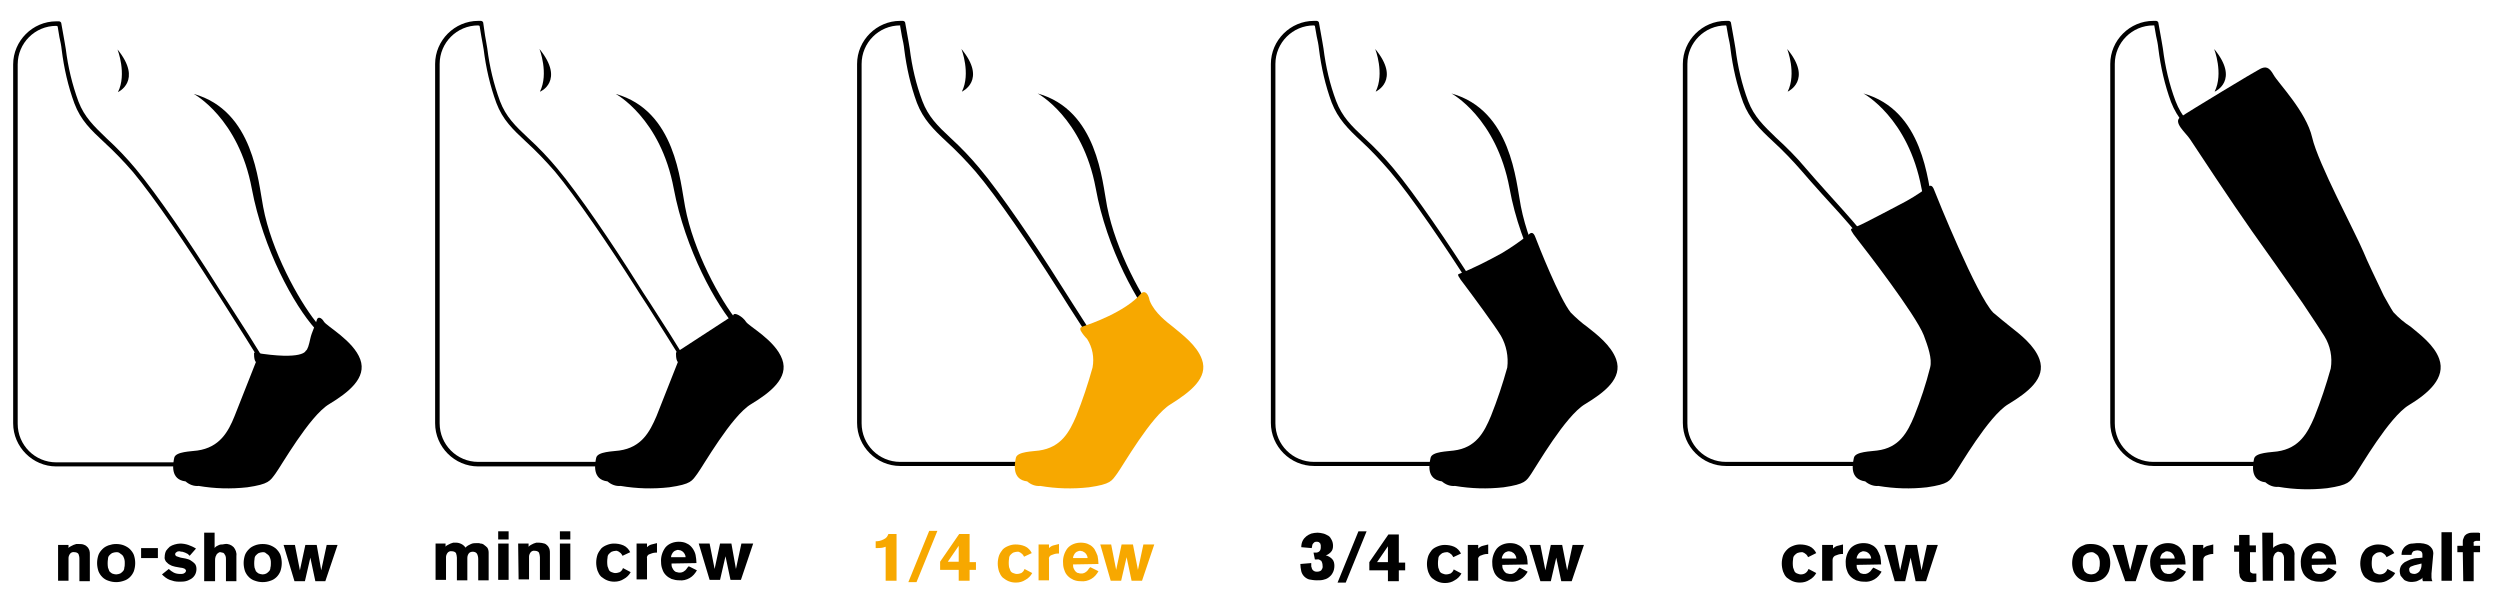 <?xml version="1.0" encoding="utf-8"?>
<!-- Generator: Adobe Illustrator 26.5.0, SVG Export Plug-In . SVG Version: 6.00 Build 0)  -->
<svg version="1.1" id="Layer_1" xmlns="http://www.w3.org/2000/svg" xmlns:xlink="http://www.w3.org/1999/xlink" x="0px" y="0px"
	 viewBox="0 0 551 132.9" style="enable-background:new 0 0 551 132.9;" xml:space="preserve">
<style type="text/css">
	.st0{fill:#F7A800;}
</style>
<path d="M12.8,120.1h2.3v0.7c0.1-0.2,0.3-0.3,0.5-0.4s0.4-0.2,0.6-0.3c0.2-0.1,0.4-0.1,0.6-0.2c0.2,0,0.4,0,0.6,0
	c0.4,0,0.8,0,1.2,0.2c0.3,0.1,0.5,0.3,0.7,0.5s0.3,0.5,0.4,0.7c0.1,0.3,0.1,0.6,0.1,0.9v5.9h-2.3v-5c0-0.4-0.1-0.7-0.2-1
	c-0.2-0.3-0.6-0.4-0.9-0.4c-0.4-0.1-0.8,0.1-1,0.4s-0.3,0.6-0.3,0.9v5h-2.3C12.8,128,12.8,120.1,12.8,120.1z"/>
<path d="M25.6,119.9c0.6,0,1.2,0.1,1.7,0.3c0.5,0.2,1,0.5,1.3,0.8c0.4,0.4,0.7,0.8,0.9,1.3c0.4,1.2,0.4,2.4,0,3.6
	c-0.4,1-1.2,1.8-2.2,2.1c-1.1,0.4-2.3,0.4-3.4,0c-1-0.3-1.8-1.1-2.2-2.1c-0.4-1.2-0.4-2.4,0-3.6c0.2-0.5,0.5-0.9,0.9-1.3
	s0.8-0.6,1.3-0.8C24.5,120,25,119.9,25.6,119.9z M25.6,121.7c-0.3,0-0.6,0.1-0.9,0.2c-0.2,0.1-0.4,0.3-0.6,0.5s-0.3,0.5-0.3,0.8
	c-0.1,0.6-0.1,1.3,0,1.9c0.1,0.3,0.2,0.5,0.3,0.8c0.2,0.2,0.4,0.4,0.6,0.5c0.3,0.1,0.6,0.2,0.9,0.2s0.6-0.1,0.9-0.2
	c0.2-0.1,0.4-0.3,0.6-0.5s0.3-0.5,0.3-0.8c0.1-0.3,0.1-0.7,0.1-1s0-0.6-0.1-0.9s-0.2-0.5-0.3-0.7c-0.2-0.2-0.4-0.4-0.6-0.5
	C26.2,121.7,25.9,121.7,25.6,121.7z"/>
<path d="M31.1,123v-2.2h3.7v2.2H31.1z"/>
<path d="M41.8,122.5c-0.1-0.1-0.3-0.3-0.4-0.4c-0.2-0.1-0.4-0.2-0.6-0.3c-0.2-0.1-0.4-0.1-0.6-0.2c-0.2,0-0.4,0-0.6-0.1
	c-0.2,0-0.5,0-0.7,0.2c-0.2,0.1-0.3,0.3-0.3,0.4c0,0.2,0.1,0.4,0.3,0.5c0.3,0.1,0.6,0.2,0.9,0.3l1.1,0.2c0.4,0.1,0.8,0.2,1.1,0.4
	c0.3,0.2,0.6,0.4,0.9,0.7c0.3,0.3,0.4,0.8,0.4,1.2c0,0.9-0.4,1.7-1.2,2.2c-0.4,0.2-0.7,0.4-1.2,0.5c-0.4,0.1-0.9,0.1-1.3,0.1
	c-0.4,0-0.8,0-1.2-0.1c-0.3-0.1-0.7-0.2-1-0.3c-0.3-0.1-0.6-0.3-0.9-0.5c-0.3-0.2-0.6-0.5-0.8-0.7l1.5-1.2c0.3,0.3,0.7,0.6,1.1,0.8
	c0.4,0.2,0.9,0.3,1.4,0.3h0.4c0.1,0,0.3-0.1,0.4-0.1c0.1-0.1,0.2-0.1,0.3-0.2s0.2-0.3,0.2-0.4c0-0.2-0.2-0.4-0.4-0.5
	c-0.3-0.1-0.6-0.2-0.9-0.2l-1.1-0.2c-0.4-0.1-0.8-0.2-1.1-0.4c-0.3-0.1-0.6-0.4-0.9-0.7c-0.2-0.3-0.4-0.7-0.3-1.1
	c0-0.4,0.1-0.9,0.3-1.3c0.2-0.3,0.5-0.6,0.8-0.9c0.3-0.2,0.7-0.4,1.1-0.5c0.4-0.1,0.8-0.2,1.2-0.2c0.6,0,1.2,0.1,1.8,0.3
	c0.6,0.2,1.2,0.5,1.7,0.8L41.8,122.5z"/>
<path d="M45,117.4h2.3v3.4l0,0c0.1-0.2,0.3-0.3,0.4-0.4c0.2-0.1,0.4-0.2,0.6-0.3c0.2-0.1,0.4-0.1,0.7-0.1c0.2,0,0.4-0.1,0.6-0.1
	c0.7-0.1,1.4,0.2,1.9,0.7c0.4,0.5,0.7,1.2,0.6,1.9v5.6h-2.3v-4.8c0-0.3,0-0.5-0.1-0.8c-0.1-0.2-0.2-0.3-0.3-0.5
	c-0.1-0.1-0.2-0.2-0.4-0.2c-0.1,0-0.3-0.1-0.4-0.1c-0.1,0-0.3,0-0.4,0.1c-0.1,0.1-0.3,0.2-0.4,0.3c-0.1,0.2-0.2,0.4-0.3,0.6
	c-0.1,0.3-0.1,0.6-0.1,0.9v4.5H45V117.4z"/>
<path d="M57.9,119.9c0.6,0,1.2,0.1,1.7,0.3c0.5,0.2,1,0.5,1.3,0.8c0.4,0.4,0.7,0.8,0.9,1.3c0.4,1.2,0.4,2.4,0,3.6
	c-0.4,1-1.2,1.8-2.2,2.1c-1.1,0.4-2.3,0.4-3.4,0c-1-0.3-1.8-1.1-2.2-2.1c-0.4-1.2-0.4-2.4,0-3.6c0.2-0.5,0.5-0.9,0.9-1.3
	s0.8-0.6,1.3-0.8C56.7,120,57.3,119.9,57.9,119.9z M57.9,121.7c-0.3,0-0.6,0.1-0.9,0.2c-0.2,0.1-0.4,0.3-0.6,0.5
	c-0.2,0.2-0.3,0.5-0.3,0.8c-0.1,0.6-0.1,1.3,0,1.9c0.1,0.3,0.2,0.5,0.3,0.8c0.2,0.2,0.4,0.4,0.6,0.5c0.3,0.1,0.6,0.2,0.9,0.2
	c0.3,0,0.6-0.1,0.8-0.2s0.4-0.3,0.6-0.5c0.2-0.2,0.3-0.5,0.3-0.8c0.1-0.3,0.1-0.7,0.1-1s0-0.6-0.1-0.9s-0.2-0.5-0.3-0.7
	c-0.2-0.2-0.4-0.4-0.6-0.5C58.4,121.7,58.2,121.7,57.9,121.7z"/>
<path d="M62.5,120.1H65l1.1,5.6l0,0l1.2-5.6h2.5l1,5.6l0,0l1.2-5.6h2.4l-2.7,8h-2.2l-1.1-5.2l0,0l-1.2,5.2h-2.3L62.5,120.1z"/>
<path d="M95.9,119.8h2.3v0.7c0.1-0.2,0.3-0.3,0.5-0.4s0.4-0.2,0.6-0.3c0.2-0.1,0.4-0.1,0.6-0.2c0.2,0,0.4,0,0.6,0
	c0.4,0,0.8,0.1,1.2,0.3c0.4,0.2,0.7,0.5,0.9,0.8c0.3-0.4,0.8-0.6,1.2-0.8c0.4-0.2,0.9-0.2,1.4-0.2c0.2,0,0.5,0,0.7,0.1
	c0.3,0,0.6,0.1,0.8,0.3c0.3,0.2,0.5,0.4,0.7,0.6c0.2,0.3,0.3,0.7,0.3,1.1v6.1h-2.3v-4.7c0-0.4-0.1-0.9-0.3-1.2
	c-0.2-0.3-0.6-0.4-0.9-0.4c-0.3,0-0.7,0.1-0.9,0.4s-0.3,0.6-0.3,1v4.9h-2.3v-5c0-0.3-0.1-0.7-0.2-1c-0.2-0.3-0.6-0.4-0.9-0.4
	c-0.4-0.1-0.8,0.1-1,0.4s-0.3,0.6-0.3,0.9v5H96v-8C96,119.8,95.9,119.8,95.9,119.8z"/>
<path d="M109.8,118.9v-1.8h2.3v1.8H109.8z M112.1,119.8v8h-2.3v-8L112.1,119.8z"/>
<path d="M114.2,119.8h2.3v0.7c0.2-0.2,0.3-0.3,0.5-0.4s0.4-0.2,0.6-0.3c0.2-0.1,0.4-0.1,0.6-0.2c0.2,0,0.4,0,0.6,0
	c0.4,0,0.8,0.1,1.2,0.2c0.3,0.1,0.5,0.3,0.7,0.5s0.3,0.5,0.4,0.7c0.1,0.3,0.1,0.6,0.1,0.9v5.9H119v-5c0-0.3-0.1-0.7-0.2-1
	c-0.2-0.3-0.6-0.4-0.9-0.4c-0.4-0.1-0.8,0.1-1,0.4s-0.3,0.6-0.3,0.9v5h-2.3L114.2,119.8z"/>
<path d="M123.4,118.9v-1.8h2.3v1.8H123.4z M125.7,119.8v8h-2.3v-8L125.7,119.8z"/>
<path d="M137.2,122.5c-0.1-0.2-0.2-0.4-0.4-0.6c-0.1-0.1-0.3-0.2-0.4-0.3c-0.1-0.1-0.3-0.1-0.4-0.2c-0.1,0-0.2,0-0.3,0
	c-0.3,0-0.6,0.1-0.9,0.2c-0.2,0.1-0.4,0.3-0.6,0.5c-0.2,0.2-0.3,0.5-0.3,0.8c-0.1,0.6-0.1,1.3,0,1.9c0.1,0.3,0.2,0.5,0.3,0.8
	c0.1,0.2,0.3,0.4,0.6,0.5s0.5,0.2,0.8,0.2c0.4,0,0.7-0.1,1-0.2c0.3-0.2,0.6-0.5,0.7-0.9l1.7,0.9c-0.3,0.6-0.9,1.2-1.5,1.5
	c-0.6,0.4-1.3,0.6-2.1,0.6c-0.6,0-1.1-0.1-1.6-0.3s-0.9-0.5-1.3-0.8c-0.4-0.4-0.6-0.8-0.8-1.3c-0.2-0.6-0.3-1.2-0.3-1.8
	c0-0.6,0.1-1.2,0.3-1.8c0.2-0.5,0.5-0.9,0.8-1.3c0.4-0.4,0.8-0.6,1.3-0.8c0.5-0.2,1-0.3,1.5-0.3c0.7,0,1.4,0.1,2.1,0.4
	c0.7,0.3,1.2,0.9,1.5,1.5L137.2,122.5z"/>
<path d="M140.3,119.8h2.3v0.8c0.3-0.3,0.6-0.5,1-0.6s0.8-0.2,1.2-0.3v2.1h-0.3c-0.5,0-1,0.2-1.5,0.4c-0.3,0.2-0.5,0.5-0.4,0.9v4.6
	h-2.3V119.8z"/>
<path d="M148,124.2c0,0.3,0,0.7,0.2,1c0.1,0.2,0.2,0.4,0.4,0.6s0.4,0.3,0.6,0.3c0.2,0.1,0.4,0.1,0.6,0.1c0.2,0,0.4,0,0.6-0.1
	c0.2-0.1,0.3-0.1,0.5-0.3c0.2-0.1,0.3-0.3,0.4-0.4c0.1-0.2,0.3-0.4,0.5-0.6l1.8,0.9c-0.4,0.7-0.9,1.3-1.6,1.7
	c-0.7,0.4-1.5,0.6-2.3,0.5c-0.6,0-1.1-0.1-1.7-0.3c-0.9-0.4-1.7-1.1-2-2.1c-0.2-0.5-0.3-1-0.3-1.6c-0.1-1.2,0.3-2.4,1-3.3
	c0.7-0.8,1.8-1.2,2.9-1.2c0.6,0,1.3,0.1,1.8,0.4c0.5,0.2,0.9,0.6,1.2,1s0.6,1,0.7,1.5c0.1,0.6,0.2,1.2,0.2,1.8L148,124.2z
	 M151.1,122.8c0-0.3-0.1-0.5-0.2-0.7c-0.1-0.2-0.2-0.3-0.4-0.5c-0.1-0.1-0.3-0.2-0.5-0.3c-0.2,0-0.4-0.1-0.5-0.1
	c-0.2,0-0.3,0-0.5,0.1c-0.4,0.1-0.7,0.4-0.9,0.8c-0.1,0.2-0.2,0.4-0.2,0.7H151.1z"/>
<path d="M154,119.8h2.4l1.1,5.6l0,0l1.2-5.6h2.5l1,5.6l0,0l1.2-5.6h2.6l-2.7,8H161l-1.1-5.2l0,0l-1.2,5.2h-2.3L154,119.8z"/>
<path d="M289.5,121.8h0.5c0.3,0,0.6-0.1,0.8-0.3c0.2-0.2,0.3-0.5,0.3-0.8c0-0.2,0-0.3,0-0.5c0-0.1-0.1-0.3-0.1-0.4
	c-0.1-0.1-0.2-0.2-0.3-0.3c-0.2-0.1-0.3-0.1-0.5-0.1s-0.3,0-0.5,0.1c-0.1,0.1-0.2,0.2-0.3,0.3c-0.1,0.1-0.2,0.3-0.2,0.5
	s-0.1,0.4-0.1,0.5l-2.3-0.2c0-0.5,0.1-1,0.3-1.4c0.4-0.8,1.1-1.3,1.9-1.6c0.4-0.1,0.9-0.2,1.4-0.2c0.4,0,0.9,0.1,1.3,0.2
	s0.7,0.3,1.1,0.5c0.3,0.2,0.5,0.5,0.7,0.9s0.3,0.8,0.3,1.3s-0.1,1-0.5,1.4c-0.3,0.3-0.7,0.6-1.1,0.7l0,0c0.5,0.1,1,0.4,1.4,0.8
	s0.5,1,0.5,1.5s-0.1,1.1-0.4,1.6c-0.2,0.4-0.5,0.7-0.9,1s-0.8,0.4-1.2,0.5c-0.4,0.1-0.9,0.1-1.4,0.1c-0.6,0-1.1-0.1-1.7-0.2
	c-0.9-0.3-1.5-1-1.7-1.8c-0.1-0.5-0.2-1.1-0.2-1.6l2.4-0.2c0,0.1,0,0.1,0,0.2s0,0.2,0,0.3c0,0.2,0,0.4,0.1,0.5
	c0,0.2,0.1,0.3,0.2,0.5c0.1,0.1,0.2,0.2,0.4,0.3c0.2,0.1,0.4,0.1,0.6,0.1c0.3,0,0.7-0.1,0.9-0.3c0.2-0.3,0.4-0.6,0.3-1
	c0-0.4-0.1-0.8-0.3-1.1c-0.3-0.2-0.6-0.4-0.9-0.3h-0.5L289.5,121.8z"/>
<path d="M299.4,117.1h1.8l-4.6,11.3h-1.8L299.4,117.1z"/>
<path d="M301.8,123.9l4.2-6.1h2.3v6.2h1.4v1.7h-1.4v2.4h-2.4v-2.4h-4.1V123.9z M305.9,120.4L305.9,120.4l-2.4,3.5h2.4V120.4z"/>
<path d="M320.3,122.8c-0.1-0.2-0.2-0.4-0.4-0.6c-0.1-0.1-0.3-0.2-0.4-0.3c-0.1-0.1-0.3-0.1-0.4-0.2c-0.1,0-0.2,0-0.3,0
	c-0.3,0-0.6,0.1-0.9,0.2c-0.2,0.1-0.4,0.3-0.6,0.5s-0.3,0.5-0.3,0.8c-0.1,0.6-0.1,1.3,0,1.9c0.1,0.3,0.2,0.5,0.3,0.8
	c0.1,0.2,0.3,0.4,0.6,0.5c0.3,0.1,0.5,0.2,0.8,0.2c0.4,0,0.7-0.1,1-0.2c0.3-0.2,0.6-0.5,0.7-0.9l1.7,0.9c-0.3,0.6-0.9,1.2-1.5,1.5
	c-0.6,0.4-1.3,0.6-2.1,0.6c-0.6,0-1.1-0.1-1.6-0.3s-0.9-0.5-1.3-0.8c-0.4-0.4-0.6-0.8-0.8-1.3c-0.2-0.6-0.3-1.2-0.3-1.8
	c0-0.6,0.1-1.2,0.3-1.8c0.2-0.5,0.5-0.9,0.8-1.3c0.4-0.4,0.8-0.6,1.3-0.8c0.5-0.2,1-0.3,1.5-0.3c0.7,0,1.4,0.1,2.1,0.4
	s1.2,0.9,1.5,1.5L320.3,122.8z"/>
<path d="M323.5,120.1h2.3v0.8c0.3-0.3,0.6-0.5,1-0.6s0.8-0.2,1.2-0.3v2.1h-0.3c-0.5,0-1,0.2-1.5,0.4c-0.3,0.2-0.5,0.5-0.4,0.9v4.6
	h-2.3L323.5,120.1z"/>
<path d="M331.1,124.5c0,0.3,0,0.7,0.2,1c0.1,0.2,0.2,0.4,0.4,0.6c0.2,0.2,0.4,0.3,0.6,0.3c0.2,0.1,0.4,0.1,0.6,0.1s0.4,0,0.6-0.1
	s0.3-0.1,0.5-0.3c0.2-0.1,0.3-0.3,0.4-0.4c0.1-0.2,0.3-0.4,0.5-0.6l1.8,0.9c-0.4,0.7-0.9,1.3-1.6,1.7s-1.5,0.6-2.3,0.5
	c-0.6,0-1.1-0.1-1.6-0.3c-0.9-0.4-1.7-1.1-2-2.1c-0.2-0.5-0.3-1-0.3-1.6c-0.1-1.2,0.3-2.4,1-3.3c0.7-0.8,1.8-1.2,2.9-1.2
	c0.6,0,1.3,0.1,1.8,0.4c0.5,0.2,0.9,0.6,1.2,1c0.3,0.5,0.5,1,0.7,1.5c0.1,0.6,0.2,1.2,0.2,1.8L331.1,124.5z M334.2,123.1
	c0-0.3-0.1-0.5-0.2-0.7s-0.2-0.3-0.4-0.5c-0.2-0.1-0.3-0.2-0.5-0.3c-0.2,0-0.4-0.1-0.5-0.1c-0.2,0-0.3,0-0.5,0.1
	c-0.4,0.1-0.7,0.4-0.9,0.8c-0.1,0.2-0.2,0.4-0.2,0.7H334.2z"/>
<path d="M337.1,120.1h2.4l1.1,5.6l0,0l1.2-5.6h2.5l1.1,5.6l0,0l1.2-5.6h2.5l-2.7,8h-2.3l-1.1-5.2l0,0l-1.2,5.2h-2.3L337.1,120.1z"/>
<path d="M398.5,122.8c-0.1-0.2-0.2-0.4-0.4-0.6c-0.1-0.1-0.3-0.2-0.4-0.3c-0.1-0.1-0.3-0.1-0.4-0.2c-0.1,0-0.2,0-0.3,0
	c-0.3,0-0.6,0.1-0.9,0.2c-0.2,0.1-0.4,0.3-0.6,0.5s-0.3,0.5-0.3,0.8c-0.1,0.6-0.1,1.3,0,1.9c0.1,0.3,0.2,0.5,0.3,0.8
	c0.1,0.2,0.3,0.4,0.6,0.5c0.3,0.1,0.5,0.2,0.8,0.2c0.8,0,1.4-0.4,1.7-1.2l1.7,0.9c-0.3,0.6-0.9,1.2-1.5,1.5
	c-0.6,0.4-1.3,0.6-2.1,0.6c-0.6,0-1.1-0.1-1.6-0.3s-0.9-0.5-1.3-0.8c-0.4-0.4-0.6-0.8-0.8-1.3c-0.2-0.6-0.3-1.2-0.3-1.8
	c0-0.6,0.1-1.2,0.3-1.8c0.2-0.5,0.5-0.9,0.9-1.3s0.8-0.6,1.3-0.8c0.5-0.2,1-0.3,1.5-0.3c0.7,0,1.4,0.1,2.1,0.4s1.2,0.9,1.5,1.5
	L398.5,122.8z"/>
<path d="M401.6,120.1h2.4v0.8c0.3-0.3,0.6-0.5,1-0.6s0.8-0.2,1.2-0.3v2.1h-0.3c-0.5,0-1,0.2-1.5,0.4c-0.3,0.2-0.5,0.5-0.5,0.9v4.6
	h-2.3L401.6,120.1z"/>
<path d="M409.2,124.5c0,0.3,0,0.7,0.2,1c0.1,0.2,0.2,0.4,0.4,0.6c0.2,0.2,0.3,0.3,0.5,0.3c0.2,0.1,0.4,0.1,0.6,0.1s0.4,0,0.6-0.1
	s0.3-0.1,0.5-0.3c0.2-0.1,0.3-0.3,0.4-0.4c0.1-0.2,0.3-0.4,0.5-0.6l1.8,0.9c-0.4,0.7-0.9,1.3-1.6,1.7s-1.5,0.6-2.3,0.5
	c-0.6,0-1.1-0.1-1.7-0.3c-0.9-0.4-1.7-1.1-2-2.1c-0.2-0.5-0.3-1-0.3-1.6c-0.1-1.2,0.3-2.4,1-3.3c0.7-0.8,1.8-1.2,2.9-1.2
	c0.6,0,1.3,0.1,1.8,0.4c0.5,0.2,0.9,0.6,1.2,1c0.3,0.5,0.5,1,0.7,1.5c0.1,0.6,0.2,1.2,0.2,1.8L409.2,124.5z M412.4,123.1
	c0-0.3-0.1-0.5-0.2-0.7s-0.2-0.3-0.4-0.5c-0.1-0.1-0.3-0.2-0.5-0.3c-0.2,0-0.3-0.1-0.5-0.1s-0.4,0-0.5,0.1c-0.4,0.1-0.7,0.4-0.9,0.8
	c-0.1,0.2-0.2,0.4-0.2,0.7H412.4z"/>
<path d="M415.3,120.1h2.4l1.1,5.6l0,0l1.2-5.6h2.5l1,5.6l0,0l1.2-5.6h2.4l-2.6,8h-2.3l-1.1-5.2l0,0l-1.2,5.2h-2.3L415.3,120.1z"/>
<path d="M460.9,119.9c0.6,0,1.2,0.1,1.7,0.3c0.5,0.2,1,0.5,1.3,0.8c0.4,0.4,0.7,0.8,0.9,1.3c0.4,1.2,0.4,2.4,0,3.6
	c-0.4,1-1.2,1.8-2.2,2.1c-1.1,0.4-2.3,0.4-3.4,0c-1-0.3-1.8-1.1-2.2-2.1c-0.4-1.2-0.4-2.4,0-3.6c0.2-0.5,0.5-0.9,0.9-1.3
	s0.8-0.6,1.3-0.8C459.7,119.9,460.3,119.9,460.9,119.9z M460.9,121.7c-0.3,0-0.6,0.1-0.9,0.2c-0.2,0.1-0.4,0.3-0.6,0.5
	s-0.3,0.5-0.3,0.8c-0.1,0.6-0.1,1.3,0,1.9c0.1,0.3,0.2,0.5,0.3,0.8c0.2,0.2,0.4,0.4,0.6,0.5c0.3,0.1,0.6,0.2,0.9,0.2
	s0.6-0.1,0.9-0.2c0.2-0.1,0.4-0.3,0.6-0.5s0.3-0.5,0.3-0.8c0.1-0.3,0.1-0.7,0.1-1s0-0.6-0.1-0.9s-0.2-0.5-0.3-0.7
	c-0.2-0.2-0.4-0.4-0.6-0.5C461.4,121.7,461.2,121.7,460.9,121.7z"/>
<path d="M465.6,120.1h2.5l1.4,5.6l0,0l1.4-5.6h2.5l-2.7,8h-2.3L465.6,120.1z"/>
<path d="M476.2,124.5c0,0.3,0,0.7,0.2,1c0.1,0.2,0.2,0.4,0.4,0.6c0.2,0.2,0.4,0.3,0.6,0.3c0.2,0.1,0.4,0.1,0.6,0.1s0.4,0,0.6-0.1
	s0.3-0.1,0.5-0.3c0.2-0.1,0.3-0.3,0.4-0.4c0.1-0.2,0.3-0.4,0.5-0.6l1.8,0.9c-0.4,0.7-0.9,1.3-1.6,1.7s-1.5,0.6-2.3,0.5
	c-0.6,0-1.1-0.1-1.7-0.3c-0.5-0.2-0.9-0.5-1.2-0.8c-0.3-0.4-0.6-0.8-0.8-1.3c-0.2-0.5-0.3-1-0.3-1.6c-0.1-1.2,0.3-2.3,1-3.3
	c0.7-0.8,1.8-1.2,2.9-1.2c0.6,0,1.3,0.1,1.8,0.4c0.5,0.2,0.9,0.6,1.2,1c0.3,0.5,0.5,1,0.7,1.5c0.1,0.6,0.2,1.2,0.2,1.8L476.2,124.5z
	 M479.3,123.1c0-0.3-0.1-0.5-0.2-0.7s-0.2-0.3-0.4-0.5c-0.1-0.1-0.3-0.2-0.5-0.3c-0.2,0-0.4-0.1-0.5-0.1c-0.2,0-0.4,0-0.5,0.1
	c-0.2,0.1-0.3,0.2-0.5,0.3c-0.2,0.1-0.3,0.3-0.4,0.5s-0.2,0.4-0.2,0.7H479.3z"/>
<path d="M483.3,120.1h2.3v0.8c0.3-0.3,0.6-0.5,1-0.6s0.8-0.2,1.2-0.3v2.1h-0.2c-0.5,0-1,0.2-1.5,0.4c-0.3,0.2-0.5,0.5-0.5,0.9v4.6
	h-2.3V120.1z"/>
<path d="M497.3,121.7h-1.4v3.9c0,0.2,0,0.5,0.2,0.6s0.3,0.2,0.5,0.2c0.1,0,0.3,0,0.4,0h0.3v1.8l-0.7,0.1h-0.8
	c-0.4,0-0.8-0.1-1.2-0.2c-0.3-0.1-0.5-0.3-0.7-0.6c-0.2-0.2-0.3-0.5-0.3-0.8c-0.1-0.3-0.1-0.6-0.1-0.9v-4.2h-1.1v-1.4h1.1v-2.3h2.3
	v2.3h1.4v1.5C497.2,121.7,497.3,121.7,497.3,121.7z"/>
<path d="M498.6,117.4h2.4v3.4l0,0c0.1-0.2,0.3-0.3,0.4-0.4c0.4-0.2,0.8-0.4,1.2-0.5c0.2,0,0.4-0.1,0.6-0.1c0.7-0.1,1.4,0.2,1.9,0.7
	c0.4,0.5,0.7,1.2,0.6,1.9v5.6h-2.3v-4.8c0-0.3,0-0.5-0.1-0.8c-0.1-0.2-0.2-0.3-0.3-0.5c-0.1-0.1-0.2-0.2-0.4-0.2
	c-0.1,0-0.3-0.1-0.4-0.1s-0.3,0-0.4,0.1s-0.3,0.2-0.4,0.3c-0.1,0.2-0.2,0.4-0.3,0.6c-0.1,0.3-0.1,0.6-0.1,0.9v4.5h-2.3L498.6,117.4z
	"/>
<path d="M509.5,124.5c0,0.3,0,0.7,0.2,1c0.1,0.2,0.2,0.4,0.4,0.6c0.2,0.2,0.3,0.3,0.5,0.3c0.2,0.1,0.4,0.1,0.6,0.1s0.4,0,0.6-0.1
	c0.2-0.1,0.3-0.1,0.5-0.3c0.2-0.1,0.3-0.3,0.4-0.4c0.1-0.2,0.3-0.4,0.5-0.6l1.8,0.9c-0.4,0.7-0.9,1.3-1.6,1.7
	c-0.7,0.4-1.5,0.6-2.3,0.5c-0.6,0-1.1-0.1-1.7-0.3c-0.9-0.4-1.7-1.1-2-2.1c-0.2-0.5-0.3-1-0.3-1.6c-0.1-1.2,0.3-2.4,1-3.3
	c0.7-0.8,1.8-1.2,2.9-1.2c0.6,0,1.3,0.1,1.8,0.4c0.5,0.2,0.9,0.6,1.2,1c0.3,0.5,0.5,1,0.7,1.5c0.1,0.6,0.2,1.2,0.2,1.8L509.5,124.5z
	 M512.7,123.1c0-0.3-0.1-0.5-0.2-0.7c-0.1-0.2-0.2-0.3-0.4-0.5c-0.1-0.1-0.3-0.2-0.5-0.3c-0.2,0-0.3-0.1-0.5-0.1s-0.4,0-0.5,0.1
	c-0.4,0.1-0.7,0.4-0.9,0.8c-0.1,0.2-0.2,0.4-0.2,0.7H512.7z"/>
<path d="M526,122.8c-0.1-0.2-0.2-0.4-0.4-0.6c-0.1-0.1-0.3-0.2-0.4-0.3c-0.1-0.1-0.3-0.1-0.4-0.2c-0.1,0-0.2,0-0.3,0
	c-0.3,0-0.6,0.1-0.8,0.2s-0.4,0.3-0.6,0.5c-0.2,0.2-0.3,0.5-0.3,0.8c-0.1,0.6-0.1,1.3,0,1.9c0.1,0.3,0.2,0.5,0.3,0.8
	c0.1,0.2,0.3,0.4,0.6,0.5s0.5,0.2,0.8,0.2c0.8,0,1.4-0.4,1.7-1.2l1.7,0.9c-0.3,0.6-0.9,1.2-1.5,1.5c-0.6,0.4-1.3,0.6-2.1,0.6
	c-0.6,0-1.1-0.1-1.7-0.3c-0.5-0.2-0.9-0.5-1.3-0.8c-0.4-0.4-0.6-0.8-0.8-1.3c-0.2-0.6-0.3-1.2-0.3-1.8c0-0.6,0.1-1.2,0.3-1.8
	c0.2-0.5,0.5-0.9,0.8-1.3c0.4-0.4,0.8-0.6,1.3-0.8c0.5-0.2,1-0.3,1.5-0.3c0.7,0,1.4,0.1,2.1,0.4c0.7,0.3,1.2,0.9,1.5,1.5L526,122.8z
	"/>
<path d="M535.9,126.4c0,0.3,0,0.6,0,0.9s0.1,0.6,0.2,0.8H534c0-0.1-0.1-0.3-0.1-0.4s0-0.3,0-0.4l0,0c-0.1,0.2-0.2,0.3-0.4,0.4
	s-0.4,0.2-0.6,0.3c-0.2,0.1-0.5,0.2-0.7,0.2c-0.6,0.1-1.2,0.1-1.7-0.1c-0.3-0.1-0.6-0.2-0.8-0.5c-0.2-0.2-0.4-0.5-0.6-0.7
	c-0.1-0.3-0.2-0.7-0.2-1c0-0.4,0.1-0.8,0.3-1.2c0.2-0.3,0.5-0.6,0.8-0.8c0.4-0.2,0.8-0.4,1.3-0.6c0.6-0.2,1.1-0.3,1.7-0.3l0.9-0.1
	v-0.7c0-0.3-0.1-0.5-0.3-0.7c-0.2-0.1-0.5-0.2-0.8-0.2s-0.6,0.1-0.9,0.2c-0.2,0.2-0.4,0.5-0.4,0.8h-2.2c0-0.5,0.1-1,0.4-1.4
	c0.2-0.3,0.5-0.6,0.9-0.8c0.3-0.2,0.7-0.3,1.1-0.3c0.3,0,0.7-0.1,1-0.1c0.5,0,1,0,1.5,0.1c0.4,0.1,0.8,0.2,1.1,0.4
	c0.3,0.2,0.5,0.4,0.7,0.7c0.2,0.3,0.3,0.7,0.3,1.1L535.9,126.4z M533.7,124.2l-1.6,0.4c-0.3,0.1-0.5,0.2-0.8,0.3
	c-0.2,0.2-0.4,0.4-0.3,0.7c0,0.3,0.1,0.5,0.3,0.7c0.2,0.1,0.5,0.2,0.8,0.2c0.4,0,0.8-0.2,1.1-0.5c0.3-0.4,0.5-0.9,0.5-1.4V124.2z"/>
<path d="M538.1,128v-10.7h2.3V128H538.1z"/>
<path d="M542.8,121.7h-1.2v-1.4h1.2v-0.8c0-0.2,0-0.5,0.1-0.7c0.1-0.3,0.2-0.5,0.3-0.7c0.2-0.2,0.4-0.4,0.7-0.5
	c0.4-0.2,0.8-0.2,1.2-0.2h0.4h0.4h0.4l0.3,0.1v1.7H546c-0.2,0-0.4,0-0.6,0.1c-0.2,0.1-0.3,0.3-0.2,0.5v0.5h1.4v1.4h-1.4v6.4h-2.3
	L542.8,121.7z"/>
<path d="M416.4,102.7h-36c-5.2,0-9.5-4.3-9.5-9.5V14.1c0-5.2,4.3-9.5,9.5-9.5h0.6c0.2,0,0.5,0.2,0.5,0.4l0.5,2.8
	c0.2,0.9,0.3,1.9,0.5,2.9c0.5,4,1.4,7.9,2.8,11.6c1.3,3.4,3.4,5.4,6.2,8.1c2.3,2.1,4.5,4.3,6.5,6.7c1.2,1.4,2.7,3.1,4.5,5.1
	c4.9,5.4,11,12.1,15.3,19c1.2,1.9,3.5,3.7,5.7,5.4c2,1.6,4,3.1,4.8,4.6c0.1,0.1,0.1,0.2,0.1,0.3L425,93.1c0,0.1-0.1,0.2-0.1,0.3
	l-8.1,9.2C416.7,102.7,416.6,102.7,416.4,102.7z M380.4,5.6c-4.7,0-8.5,3.8-8.5,8.5v79.2c0,4.7,3.8,8.5,8.5,8.5h35.8l7.8-8.9
	l3.2-21.5c-0.8-1.2-2.6-2.6-4.5-4.1c-2.3-1.8-4.6-3.6-5.9-5.7c-4.3-6.8-10.3-13.5-15.2-18.8c-1.8-2-3.3-3.7-4.5-5.1
	c-2-2.3-4.1-4.5-6.4-6.6c-2.9-2.7-5.1-4.9-6.5-8.5c-1.4-3.8-2.3-7.8-2.8-11.8c-0.1-1-0.3-1.9-0.5-2.8l-0.4-2.3L380.4,5.6z"/>
<path d="M437.7,70.8c-3.9-4.8-9.8-15.6-11.7-25.3c-1.1-5.6-2.1-21.2-15.3-24.9c0,0,9.9,5.3,12.8,20.9c2.5,13.3,9.5,25.6,14.3,30.8
	C437.7,72.3,439.3,72.8,437.7,70.8z"/>
<path d="M393.9,10.8c0,0,2.1,5.4,0.1,9.4C394,20.2,399.6,17.7,393.9,10.8z"/>
<path d="M443.2,72.1c1.9,1.5,5.2,4,6.3,7.1c1.5,4.2-2.6,7.3-6.9,9.9s-10.7,13.7-11.8,15.3s-1.3,2.3-6.1,3c-3.6,0.4-7.1,0.3-10.7-0.3
	c-1,0.1-2.1-0.3-2.9-1c-3.5-0.5-2.8-3.8-2.5-5.2s3.8-1.4,5.1-1.6c4.9-0.6,6.7-4,8.2-7.6c1.4-3.5,2.6-7.1,3.5-10.7
	c0.5-1.9-0.5-4.7-1.4-7.1c-1.8-4.6-13.1-19.2-14.6-21.1s-1.6-2.3-1.3-2.4c0.1-0.1,1.8-0.7,3.1-1.4c2.2-1.1,5-2.6,7.3-3.8
	c2.2-1.1,4.3-2.4,6.2-3.8c0.5-0.5,1.1-0.9,1.6,0.5c0.6,1.6,9.4,23.3,13,27C440.1,69.6,442.8,71.8,443.2,72.1z"/>
<path d="M48.4,102.8h-36c-5.2,0-9.5-4.3-9.5-9.5V14.2c0-5.2,4.3-9.5,9.5-9.5H13c0.2,0,0.5,0.2,0.5,0.4L14,7.9
	c0.2,0.9,0.3,1.9,0.5,2.9c0.5,4,1.4,7.8,2.8,11.6c1.3,3.4,3.4,5.4,6.2,8.1c2.3,2.1,4.4,4.3,6.4,6.7c4.7,5.6,12.3,16.8,17.7,25.4
	c0.7,1.1,1.7,2.7,2.9,4.5c2.8,4.3,6.2,9.7,7.4,11.7c1.8,3.2,2.9,5.3,3.5,6.5c0,0.1,0,0.3,0,0.4L61.1,86c0,0,0,0.1-0.1,0.1
	l-12.2,16.5C48.7,102.8,48.6,102.8,48.4,102.8z M12.4,5.7c-4.7,0-8.5,3.8-8.5,8.5v79.2c0,4.7,3.8,8.5,8.5,8.5h35.8l12.1-16.2
	l0.1-0.2c-0.5-1.2-1.7-3.2-3.3-6.2c-1.1-2-4.6-7.4-7.3-11.7c-1.1-1.8-2.2-3.4-2.9-4.5c-5.4-8.5-13-19.7-17.6-25.2
	c-2-2.3-4.1-4.5-6.4-6.6c-2.9-2.7-5.1-4.8-6.5-8.5C15,19,14.1,15,13.6,11c-0.1-1-0.3-1.9-0.5-2.8l-0.4-2.4L12.4,5.7z M60.7,85.8
	L60.7,85.8z"/>
<path d="M69.6,70.9c-3.8-4.8-9.8-15.6-11.6-25.3c-1.1-5.6-2.1-21.2-15.3-24.9c0,0,9.9,5.3,12.8,20.9c2.5,13.3,9.3,25.7,14,30.9
	C69.5,72.5,71.3,73,69.6,70.9z"/>
<path d="M25.9,10.9c0,0,2.1,5.4,0.1,9.4C26,20.3,31.5,17.8,25.9,10.9z"/>
<path d="M67.4,77.3c0,0-0.5,2.2-11.4,0.4c0,0-0.1,1.6,0.4,2.1c0,0-3.3,8.4-4.7,11.9s-3.3,6.9-8.2,7.6c-1.3,0.2-4.8,0.2-5.1,1.6
	s-0.9,4.8,2.5,5.2c0.8,0.7,1.8,1.1,2.9,1c3.5,0.6,7.1,0.7,10.7,0.3c4.8-0.7,5-1.4,6.2-3s7.5-12.7,11.8-15.3s8.4-5.8,6.9-9.9
	s-7.4-7.3-8-8.3s-1.4-1.2-1.6-0.3s-1.1,2.6-1.4,4S67.8,77.1,67.4,77.3z"/>
<path d="M141.4,102.8h-36c-5.2,0-9.5-4.3-9.5-9.5V14.1c0-5.2,4.3-9.5,9.5-9.5h0.6c0.2,0,0.5,0.2,0.5,0.4l0.4,2.8
	c0.2,0.9,0.3,1.9,0.5,2.9c0.5,4,1.4,7.8,2.8,11.6c1.3,3.4,3.3,5.4,6.2,8.1c2.3,2.1,4.4,4.3,6.4,6.7c4.7,5.6,12.3,16.8,17.7,25.4
	c0.7,1.1,1.7,2.7,2.9,4.5c2.8,4.3,6.2,9.7,7.4,11.7c1.8,3.2,2.9,5.3,3.4,6.5c0,0.1,0,0.3,0,0.4l-0.2,0.5c0,0,0,0.1-0.1,0.1
	l-12.2,16.5C141.7,102.7,141.6,102.8,141.4,102.8z M105.4,5.6c-4.7,0-8.5,3.8-8.5,8.5v79.2c0,4.7,3.8,8.5,8.5,8.5h35.8l12.1-16.2
	l0.1-0.2c-0.5-1.2-1.7-3.2-3.3-6.2c-1.1-2-4.6-7.4-7.3-11.7c-1.2-1.8-2.2-3.4-2.9-4.5c-5.4-8.5-13-19.7-17.6-25.2
	c-2-2.3-4.1-4.5-6.4-6.6c-2.9-2.7-5.1-4.8-6.5-8.5c-1.4-3.8-2.3-7.8-2.8-11.8c-0.2-1-0.3-1.9-0.5-2.8l-0.4-2.4L105.4,5.6z
	 M153.7,85.8L153.7,85.8z"/>
<path d="M162.6,70.9c-3.9-4.8-9.8-15.6-11.6-25.3c-1.1-5.6-2.1-21.2-15.3-24.9c0,0,9.9,5.3,12.8,20.9c2.5,13.3,9.3,25.7,14,30.9
	C162.5,72.4,164.3,73,162.6,70.9z"/>
<path d="M118.9,10.8c0,0,2.1,5.4,0.1,9.4C119,20.3,124.6,17.8,118.9,10.8z"/>
<path d="M149,77.7c0,0-0.1,1.6,0.4,2.1c0,0-3.3,8.4-4.7,11.9c-1.5,3.5-3.3,6.9-8.2,7.6c-1.3,0.2-4.8,0.2-5.1,1.6s-0.9,4.8,2.5,5.2
	c0.8,0.7,1.8,1.1,2.9,1c3.5,0.6,7.1,0.7,10.7,0.3c4.9-0.7,5-1.4,6.2-3s7.5-12.7,11.8-15.3s8.4-5.8,6.9-9.9c-1.5-4.2-7.4-7.3-8-8.3
	s-2.6-2.3-2.8-1.4"/>
<path d="M234.4,102.7h-36c-5.2,0-9.5-4.3-9.5-9.5V14.1c0-5.2,4.3-9.5,9.5-9.5h0.6c0.2,0,0.5,0.2,0.5,0.4l0.5,2.8
	c0.2,0.9,0.3,1.9,0.5,2.9c0.5,4,1.4,7.9,2.8,11.6c1.3,3.4,3.3,5.4,6.2,8.1c2.3,2.1,4.4,4.3,6.4,6.7c4.7,5.6,12.3,16.8,17.7,25.4
	c0.7,1.1,1.7,2.7,2.8,4.4c2.8,4.3,6.3,9.8,7.4,11.8c0.1,0.1,0.1,0.3,0,0.4l-9,23.4C234.8,102.6,234.6,102.7,234.4,102.7z M198.4,5.6
	c-4.7,0-8.5,3.8-8.5,8.5v79.2c0,4.7,3.8,8.5,8.5,8.5H234l8.8-22.9c-1.2-2.1-4.6-7.3-7.3-11.5c-1.1-1.8-2.1-3.3-2.8-4.4
	c-5.4-8.5-13-19.7-17.7-25.2c-2-2.3-4.1-4.5-6.4-6.6c-2.9-2.7-5.1-4.9-6.5-8.5c-1.4-3.8-2.3-7.8-2.8-11.8c-0.1-1-0.3-1.9-0.5-2.8
	l-0.4-2.3L198.4,5.6z"/>
<path d="M255.7,70.8c-3.9-4.8-9.8-15.6-11.7-25.3c-1.1-5.6-2.1-21.2-15.3-24.9c0,0,9.9,5.3,12.8,20.9c2.4,13.3,9.3,25.7,14,30.9
	C255.5,72.3,257.3,72.8,255.7,70.8z"/>
<path d="M211.9,10.8c0,0,2.1,5.4,0.1,9.4C212,20.2,217.6,17.7,211.9,10.8z"/>
<path class="st0" d="M253.4,66.3c-0.4-2.1-1.4-2.2-1.9-1.6c-3.5,4.1-11.5,6.8-12.4,7.1s-1.2,0.4-0.9,1.1c0.4,0.7,0.9,1.3,1.4,1.8
	c1.2,1.9,1.6,4.1,1.2,6.3c-1,3.6-2.2,7.2-3.6,10.7c-1.5,3.5-3.3,6.9-8.2,7.6c-1.3,0.2-4.8,0.2-5.1,1.6s-0.9,4.8,2.5,5.2
	c0.8,0.7,1.8,1.1,2.9,1c3.5,0.6,7.1,0.7,10.7,0.3c4.9-0.7,5-1.4,6.2-3s7.5-12.7,11.8-15.3c4.3-2.7,8.4-5.8,6.9-9.9
	c-1.1-3.1-4.4-5.5-6.3-7.1C257.2,71,254.5,69,253.4,66.3z"/>
<path d="M325.6,102.7h-36c-5.2,0-9.5-4.3-9.5-9.5V14.1c0-5.2,4.3-9.5,9.5-9.5h0.6c0.2,0,0.5,0.2,0.5,0.4l0.5,2.8
	c0.2,0.9,0.3,1.9,0.5,2.9c0.5,4,1.4,7.9,2.8,11.6c1.3,3.4,3.3,5.4,6.2,8.1c2.3,2.1,4.4,4.3,6.4,6.7c4.7,5.6,12.3,16.8,17.7,25.3
	l10.9,16.8c0.1,0.1,0.1,0.3,0,0.5l-9.7,22.8C326,102.6,325.8,102.7,325.6,102.7z M289.6,5.6c-4.7,0-8.5,3.8-8.5,8.5v79.2
	c0,4.7,3.8,8.5,8.5,8.5h35.6l9.5-22.3L324,62.9l0,0c-5.4-8.5-13-19.7-17.7-25.2c-2-2.3-4.1-4.6-6.3-6.6c-2.9-2.7-5.1-4.9-6.5-8.5
	c-1.4-3.8-2.3-7.8-2.8-11.8c-0.1-1-0.3-1.9-0.5-2.8l-0.4-2.3L289.6,5.6z"/>
<path d="M346.9,70.8c-3.9-4.8-9.8-15.6-11.7-25.3c-1.1-5.6-2.1-21.2-15.3-24.9c0,0,9.9,5.3,12.8,20.9c2.4,13.3,9.5,25.6,14.3,30.8
	C346.9,72.3,348.5,72.8,346.9,70.8z"/>
<path d="M303.1,10.8c0,0,2.1,5.4,0.1,9.4C303.2,20.2,308.8,17.7,303.1,10.8z"/>
<path d="M349.9,72.1c1.9,1.5,5.2,4,6.3,7.1c1.5,4.2-2.6,7.3-6.9,9.9s-10.7,13.7-11.8,15.3c-1.1,1.6-1.3,2.3-6.1,3
	c-3.6,0.4-7.1,0.3-10.7-0.3c-1.1,0.1-2.1-0.3-2.9-1c-3.5-0.5-2.8-3.8-2.5-5.2s3.8-1.4,5.1-1.6c4.9-0.6,6.7-4,8.2-7.6
	c1.4-3.5,2.6-7.1,3.6-10.7c0.3-2.4-0.2-4.9-1.4-7c-1.3-2.2-6.5-9.2-8-11.2c-1.5-1.9-1.6-2.3-1.3-2.4c3.3-1.3,6.4-2.9,9.5-4.6
	c2-1.2,3.9-2.5,5.8-4c0.5-0.5,1.1-0.9,1.6,0.5c0.6,1.6,5.3,13.5,7.8,16.6C347.3,70,348.5,71.1,349.9,72.1z"/>
<path d="M510.6,102.7h-36c-5.2,0-9.5-4.3-9.5-9.5V14.1c0-5.2,4.3-9.5,9.5-9.5h0.6c0.2,0,0.5,0.2,0.5,0.4l0.5,2.8
	c0.2,0.9,0.3,1.9,0.5,2.9c0.5,4,1.4,7.9,2.8,11.6c1.3,3.4,3.3,5.4,6.2,8.1c2.3,2.1,4.4,4.3,6.4,6.7c1.2,1.4,2.7,3.1,4.5,5.1
	c4.9,5.4,11,12.1,15.3,19v0.1l5.7,15.3c0,0.1,0,0.2,0,0.3l-6.5,25.6C511,102.6,510.8,102.7,510.6,102.7z M474.6,5.6
	c-4.7,0-8.5,3.8-8.5,8.5v79.2c0,4.7,3.8,8.5,8.5,8.5h35.6l6.4-25.1L511,61.5c-4.3-6.7-10.3-13.4-15.2-18.8c-1.8-2-3.3-3.7-4.5-5.1
	c-2-2.3-4.1-4.5-6.3-6.6c-2.9-2.7-5.1-4.9-6.5-8.5c-1.4-3.8-2.3-7.8-2.8-11.8c-0.1-1-0.3-1.9-0.5-2.8l-0.4-2.3L474.6,5.6z"/>
<path d="M488,10.8c0,0,2.1,5.4,0.1,9.4C488.2,20.2,493.7,17.7,488,10.8z"/>
<path d="M537.6,79.1c-1.1-3.1-4.4-5.5-6.3-7.1c-1.4-0.9-2.7-2-3.8-3.2c-0.6-0.9-1.3-2.2-2.1-3.6c-1.8-3.8-3.7-7.7-4.5-9.7
	c-1.9-4.5-10-19.5-11.3-25.2s-7.5-12-8.5-13.8s-1.8-1.9-3-1.3s-15.6,9.3-17.5,10.6c-1.8,1.1,1.2,3.5,2.1,4.9s9.5,14.4,13.6,20.2
	c2.5,3.5,7.6,10.7,11.2,15.9c2.2,3.3,4.2,6.3,4.8,7.3c1.3,2.1,1.8,4.6,1.4,7.1c-1,3.6-2.2,7.2-3.6,10.7c-1.5,3.5-3.3,6.9-8.2,7.6
	c-1.3,0.2-4.8,0.2-5.1,1.6s-0.9,4.8,2.5,5.2c0.8,0.7,1.8,1.1,2.9,1c3.5,0.6,7.1,0.7,10.7,0.3c4.8-0.7,5-1.4,6.2-3
	c1.1-1.6,7.5-12.7,11.8-15.3S539.1,83.3,537.6,79.1z"/>
<g>
	<path class="st0" d="M204.8,117h1.8l-4.6,11.3h-1.8L204.8,117z"/>
	<path class="st0" d="M207.2,123.8l4.2-6.1h2.3v6.2h1.4v1.7h-1.4v2.4h-2.4v-2.4h-4.1V123.8z M211.3,120.3L211.3,120.3l-2.4,3.5h2.4
		V120.3z"/>
	<path class="st0" d="M225.7,122.7c-0.1-0.2-0.2-0.4-0.4-0.6c-0.1-0.1-0.3-0.2-0.4-0.3c-0.1-0.1-0.3-0.1-0.4-0.2c-0.1,0-0.2,0-0.3,0
		c-0.3,0-0.6,0.1-0.9,0.2c-0.2,0.1-0.4,0.3-0.6,0.5c-0.2,0.2-0.3,0.5-0.3,0.8c-0.1,0.6-0.1,1.3,0,1.9c0.1,0.3,0.2,0.5,0.3,0.8
		c0.1,0.2,0.3,0.4,0.6,0.5c0.3,0.1,0.5,0.2,0.8,0.2c0.4,0,0.7-0.1,1-0.2c0.3-0.2,0.6-0.5,0.7-0.9l1.7,0.9c-0.3,0.6-0.9,1.2-1.5,1.5
		c-0.6,0.4-1.3,0.6-2.1,0.6c-0.6,0-1.1-0.1-1.6-0.3s-0.9-0.5-1.3-0.8c-0.4-0.4-0.6-0.8-0.8-1.3c-0.2-0.6-0.3-1.2-0.3-1.8
		c0-0.6,0.1-1.2,0.3-1.8c0.2-0.5,0.5-0.9,0.8-1.3c0.4-0.4,0.8-0.6,1.3-0.8c0.5-0.2,1-0.3,1.5-0.3c0.7,0,1.4,0.1,2.1,0.4
		c0.7,0.3,1.2,0.9,1.5,1.5L225.7,122.7z"/>
	<path class="st0" d="M228.9,120h2.3v0.8c0.3-0.3,0.6-0.5,1-0.6c0.4-0.1,0.8-0.2,1.2-0.3v2.1h-0.3c-0.5,0-1,0.2-1.5,0.4
		c-0.3,0.2-0.5,0.5-0.4,0.9v4.6h-2.3V120z"/>
	<path class="st0" d="M236.5,124.4c0,0.3,0,0.7,0.2,1c0.1,0.2,0.2,0.4,0.4,0.6s0.4,0.3,0.6,0.3c0.2,0.1,0.4,0.1,0.6,0.1
		c0.2,0,0.4,0,0.6-0.1c0.2-0.1,0.3-0.1,0.5-0.3c0.2-0.1,0.3-0.3,0.4-0.4c0.1-0.2,0.3-0.4,0.5-0.6l1.8,0.9c-0.4,0.7-0.9,1.3-1.6,1.7
		c-0.7,0.4-1.5,0.6-2.3,0.5c-0.6,0-1.1-0.1-1.6-0.3c-0.9-0.4-1.7-1.1-2-2.1c-0.2-0.5-0.3-1-0.3-1.6c-0.1-1.2,0.3-2.4,1-3.3
		c0.7-0.8,1.8-1.2,2.9-1.2c0.6,0,1.3,0.1,1.8,0.4c0.5,0.2,0.9,0.6,1.2,1c0.3,0.5,0.5,1,0.7,1.5c0.1,0.6,0.2,1.2,0.2,1.8L236.5,124.4
		z M239.7,123c0-0.3-0.1-0.5-0.2-0.7c-0.1-0.2-0.2-0.3-0.4-0.5c-0.2-0.1-0.3-0.2-0.5-0.3c-0.2,0-0.4-0.1-0.5-0.1
		c-0.2,0-0.3,0-0.5,0.1c-0.4,0.1-0.7,0.4-0.9,0.8c-0.1,0.2-0.2,0.4-0.2,0.7H239.7z"/>
	<path class="st0" d="M242.5,120h2.4l1.1,5.6l0,0l1.2-5.6h2.5l1.1,5.6l0,0l1.2-5.6h2.4l-2.7,8h-2.3l-1.1-5.2l0,0l-1.2,5.2h-2.3
		L242.5,120z"/>
	<g>
		<path class="st0" d="M193,119.3c0.6,0,1.1-0.1,1.7-0.4c0.7-0.3,0.9-0.7,1.1-1.2h1.8V128h-2.4v-7.5c-0.6,0.2-0.7,0.3-2.2,0.3V119.3
			z"/>
	</g>
</g>
</svg>

